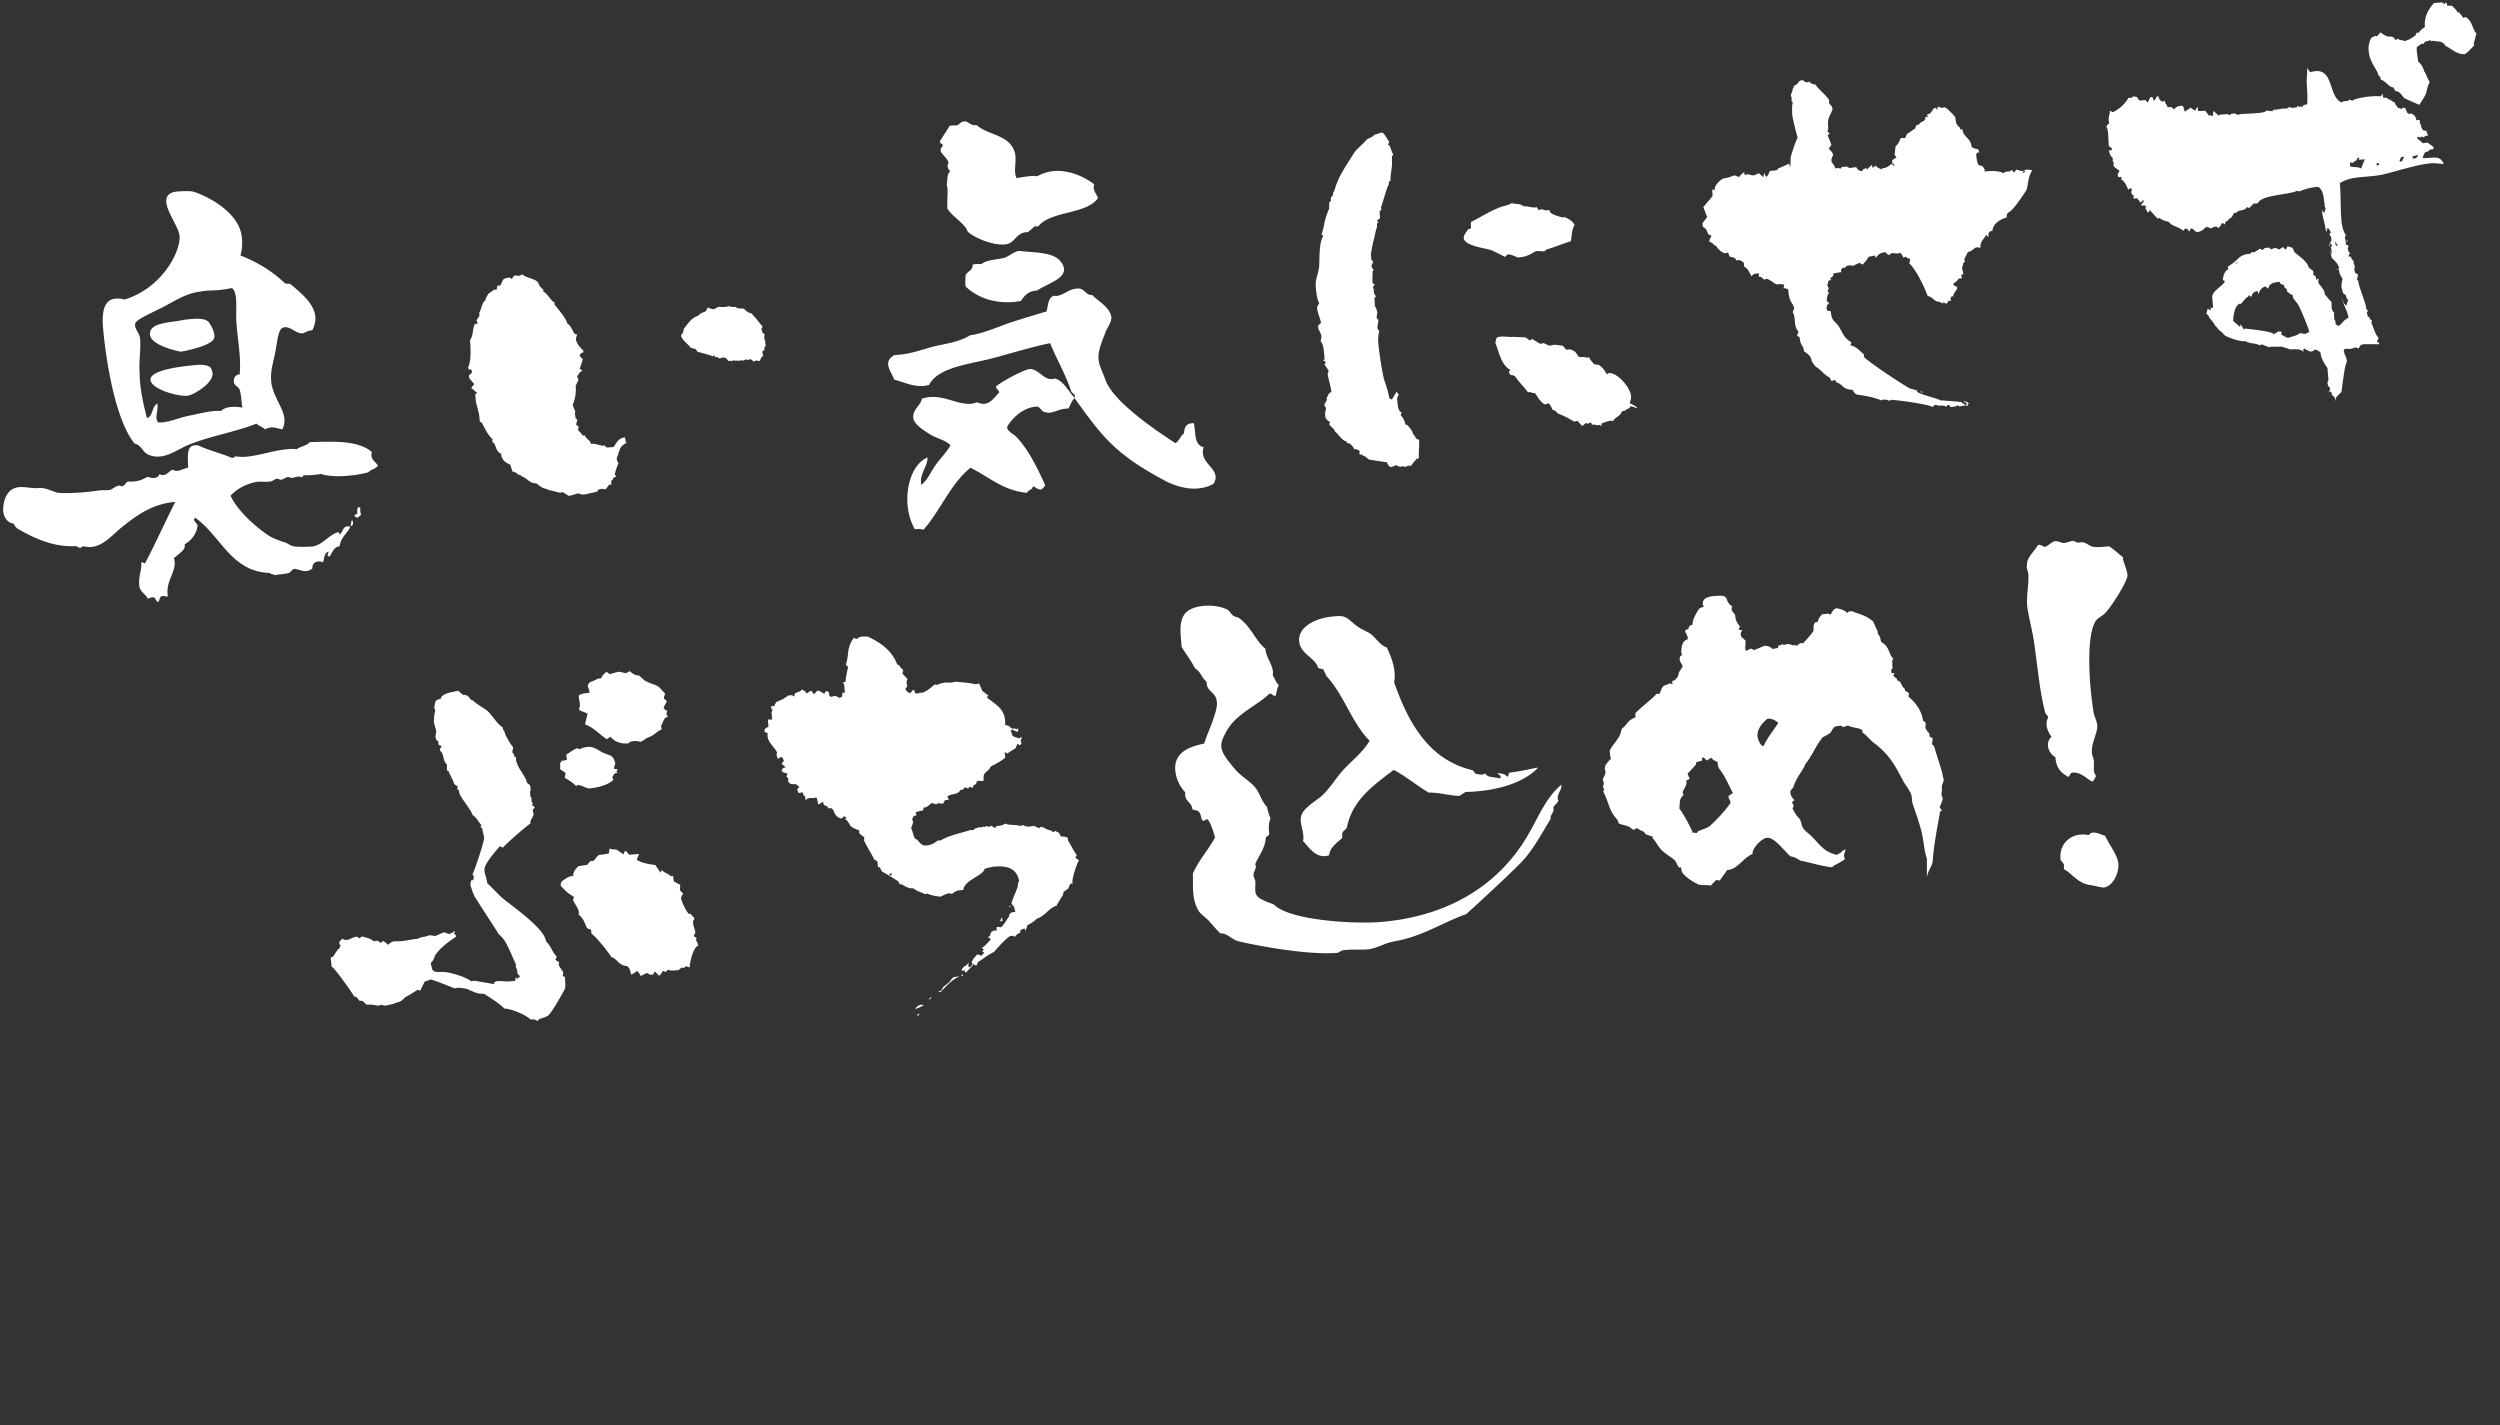 <svg xmlns="http://www.w3.org/2000/svg" width="414" height="236" viewBox="0 0 414 236"><rect x="0" y="0" width="414" height="236" fill="#333333" stroke="none"/><path fill="#fff" d="M49.85 79.02c-.22-.12-.36-.11-.51-.1-.21.02-.49.11-.83.21h-.07c-.28.03-.58-.16-.79-.14-.42.11-.75.42-1.1.45-.28.02-.44-.17-.65-.16h-.07c-.28.03-.48.26-.75.36-.21.09-.42.11-.63.13-.56.05-1.14-.04-1.71 0-.63.06-2.94.54-4.56 2.32 1.14 2.46 3.92 4.98 6.33 6.62.83.5 1.41.66 2.29 1.01.65.09 1.19.61 1.84.76.65.09 2.07.1 2.92.03.14-.01.28-.02.35-.03 1.53-.35 2.47-1.78 3.99-2.34.22.05.29.05.29.12 0 .07-.05.22-.05.29.62-.27.59-1.33 1.37-1.4.14-.01.29.05.51.1-.54 1.11-1.62 1.78-1.78 3.21-1.05.16-1.18 1.1-1.7 1.71-.22-.05-.29-.12-.3-.19-.01-.14.18-.37.16-.65-.76.28-.68 1.2-.91 1.79a1.74 1.74 0 0 0-.79-.14c-.56.05-1.03.44-.96 1.15-.33.24-.67.41-.96.44-.63.06-1.3-.24-2.02-.39-.48.18-.59.55-.93.72-.42.11-1.54.21-2.31.34-.23-.19-.65-.08-.81-.35-6.48-.21-8.14-6.18-12.38-9.15a.4.4 0 0 0-.18.37c.03.28.48.6.57.87-.15 1.5-1.06 2.51-2.14 3.17 0 .07.01.14.02.21.07.78-1.15 1.45-1.81 2.08.09.21.11.42.13.63.15 1.69-1.36 3.1-1.17 5.29.01.14.02.21.03.35-.06.08-.13.08-.21.09-.14.01-.29-.12-.51-.1q-.07 0-.14.01c-.56.05-.44.68-.7.98-.43-.03-.34-.68-.85-.78-.07 0-.14.01-.14.01-.35.03-.48.18-.76.21-.35-.75-1.16-1.04-1.38-1.94-.01-.14-.02-.28-.04-.42-.11-1.27.42-2.45.35-3.3 0-.07-.02-.21-.02-.28q.06-.08.13-.08c.14-.01.3.19.51.17 1.77-3.35 3.31-6.83 5.01-10.17-3.67.32-6.15 2.03-8.73 4.1-1.46 1.12-3.06 3.18-5.18 3.37-.35.03-.78 0-1.22-.11q-.07 0-.14.01c-.21.02-.27.17-.47.25-.29-.05-.52-.24-.74-.29-3.82.19-7.01-1.38-9.7-2.92-.24-.26-.47-.46-.57-.8C1.13 86.54.62 85.59.53 84.6c-.04-.49.03-3.7 2.64-3.93.99-.09 2.15.24 3.14.15h.14c1.27-.12 2.48.77 3.48.82 1.21.04 2.49 0 3.97-.13.78-.07 1.62-.14 2.46-.29.07 0 .14-.01.28-.02.42-.04.85 0 1.27-.04.07 0 .14-.01.21-.02.56-.12 1.01-.66 1.57-.71.14-.01.29.05.51.1.56-.12.58-.69 1.07-.8.36.04.64.02.92 0 .85-.07 1.46-.34 2.21-.76.37.11.8.21 1.15.18.42-.04.69-.2.87-.64.22.12.44.17.65.16.56-.05 1.01-.66 1.48-.91.3.19.59.23.8.21.56-.05 1.1-.38 1.8-.51 0-1.56-.38-3.59 1.1-3.72.14-.01.35-.03.57.02 1.78.84 3.81 1.3 5.58 2.07q.07 0 .14-.01c.21-.02.27-.17.47-.25.58.09 1.15.11 1.78.06 2.12-.19 4.53-1.04 6.71-1.23.56-.05 1.13-.1 1.63 0 .6-.48 1.66-.57 2.17-1.18 3.75-.12 8.07-.35 10.3 1.66-.12.22-.1.44-.09.58.06.71.73 1.07 1.06 1.61-.23.59-1.15.6-1.54 1.13-1.04.3-2.3.49-3.5.59-1.62.14-3.26.07-4.43-.32-.28.09-.77.14-1.26.18-.49.04-.92.08-1.28.04-.07 0-.14.01-.14.01-.28.02-.26.31-.54.33h-.07ZM44.8 70.8c-.21.02-.56.12-.9.29-.46-.39-1.04-.55-1.43-.94-3.36 1.36-7.98 2.12-11.55 3.64-1.37.62-2.84 1.67-4.46 1.81-.63.06-1.28-.03-1.95-.33-.89-.42-1.13-1.61-2.22-1.8-3.99-4.98-5.15-18.3-5.21-19.01-.22-2.54 0-4.83 2.05-5.01.42-.04.92 0 1.5.15 6.23-1.89 9.32-7.99 9.1-10.53-.12-1.41-2.04-3.87-2.19-5.56-.14-1.55 1.2-1.74 1.9-1.8.71-.06 1.84-.09 2.42 0 .86.14 7.78 2.8 8.2 7.67.09.99.03 1.92-.24 2.93 2.8 1.1 5.27 2.59 7.37 4.61.22.12.71 0 .93.13 1.46 1.29 3.89 3.07 4.1 5.4.06.71-.09 1.43-.51 2.25-.07 0-.14.01-.21.02-.71.06-.96.44-1.52.49-1-.05-1.87-1.11-2.86-1.03-.07 0-.13.08-.28.09-.83.29-.97 2.71-1.22 3.87-.33 1.88-.86 3.13-.71 4.89.01.14.02.28.04.49.42 2.31 1.99 4.09 2.15 5.85.05.56-.04 1.14-.35 1.73-.79-.14-1.31-.38-1.95-.33Zm-6.05-7.43c0-.07-.01-.14-.02-.21-.06-.63.33-1.09.82-1.14q.07 0 .14-.01c.11-1.15.08-2.35-.04-3.69s-.31-2.74-.43-4.08c-.06-.63-.12-1.34-.1-1.98 0-.92.04-1.92-.03-2.77-.06-.71-.19-1.33-.65-1.79-.77.14-1.54.28-2.17.33-.78.07-1.42.05-2.19.12-.42.04-.84.14-1.26.18-2.38.42-4.05 1.63-6.09 2.66-4.09 1.99-4.42 2.23-4.36 2.94.06.63.68 1.29.81 1.99 0 .07.02.21.03.28.13 1.48-.2 3.43-.1 5.34.04.49.02.99.06 1.49.2 2.26.66 4.28 1.18 6.22 1.03-.37.76-1.91 1.71-2.42 0 .07.02.21.02.28.07.78-.22 1.51-.17 2.15.02.21.11.49.27.69.21-.02.43.03.64.01 1.34-.12 2.78-.74 4.31-1.09 1.47-.27 2.99-.69 4.47-.82.35-.03.71 0 1.06-.02.32-.38 1.01-.59 1.65-.64.71-.06 1.35.02 1.86.12-.09-.21-.11-.49-.13-.7-.16-1.83-.33-2.17-.34-2.24-.27-.62-.84-.71-.96-1.19Zm-13.92-8.02c-.1-1.91 3.24-1.92 5.27-2.31.49-.11 1.05-.16 1.62-.21 1.13-.1 2.27-.06 2.81.46.16.2.9 1.34.97 2.19.01.14.02.28-.03.43-.17 1.36-5.27 2.31-5.55 2.33 0 0-4.91-.92-5.08-2.82v-.07Zm10.37 6.49c.14 1.62-3.24 3.62-4.15 3.7-1.55.14-5.99-1.04-6.13-2.66-.05-.56.62-1.83 7.53-2.43.99-.09 1.84-.02 2.38.36.25.4.35.75.37 1.03Zm23.24 24.39c.04.42.07.85-.35.88q0-.07-.01-.14c-.02-.21.12-.29.09-.58q0-.07-.01-.14l.28-.02Zm.28-.81c-.02-.28.33-.24.47-.33-.04-.42-.08-.92.12-1.08h.07c.14-.02.15.05.29.04.02.28-.03.43-.01.64.01.14.09.28.12.56-.2.16-.33.31-.53.47-.28.02-.37-.18-.52-.24v-.07ZM100.89 80.24c-.19.23-.38.53-.57.76-.07 0-.14.01-.14.01-.21.02-.36-.04-.51-.1-.06.08-.21.09-.28.1q-.07 0-.14.01l-.27.17-.05.22-2.09.47q-.07 0-.14.01c-.35.03-.72-.08-.94-.2-.49.11-1.1.38-1.6.42l-.98-.62-.42.11-.43-.1c-.58-.16-1.09-.26-1.67-.42l-.15-.13c-.64-.01-1.18-.54-1.71-.92-1.06.09-1.57-.93-2.52-1.2l-.09-.21-.35.03c-.09-.21-.54-.52-.97-.55l-.39-1.17c-.74-.29-1.27-.67-1.48-1.5l.05-.22c-1.19-.61-.79-1.71-1.52-2l.03-.5c-.77-.64-1.29-1.8-1.72-2.62-.08-.14-.23-.19-.38-.25l-.06-.63c0-.07-.01-.14-.02-.21-.09-.99-.52-1.87-.61-2.86 0-.07-.02-.21-.03-.35l-.04-.49.33-.24c-.38-.25-.69-.58-1-.84l.51-.61-.79-.93-.1-.35.05-.22c.06-.08.2-.16.33-.24l.12-.22-.02-.28-.16-.2-.15-.06-.12.22-.18-.48c.54-1.18.43-3.23.32-4.43 0-.07.06-.15.05-.22.51-.68.34-1.73.71-2.48l.13-.08.42-.11-.25-.48.5-.75-.04-.49c.31-.52.33-1.09.64-1.62.18-.37.4-.32.49-.9.25-.38.36-.74.84-.93.13-.15.26-.24.4-.32l.21-.09.29.05.15-.72.43.03c.19-.3.37-.67.48-.97l.2-.16c.21-.09.48-.18.76-.21h.14c.15.05.22.11.31.25l.51-.61.86.07.4-.25c.77.64 1.83.62 2.6 1.27.19.55.43.89.89 1.27l.03.35c.81.36 1.12 1.46 1.86 1.76l-.05.29c.48.67 2.06 2.45 2.13 3.22l.3.19c.39.39.59 1.01.91 1.48.08.06.29.12.44.1l-.22.73c.06.71.7 1.5 1.24 1.95.01.14.02.28-.04.36l-.28.02-.32.45.55.66-.5 1.54.45.32-.34.17c-.26.24-.31.52-.57.76l.26.55-.48 1.04a6.57 6.57 0 0 1-.5 3.17l.45 1.1-.11.37c.08.06.09.21.1.35.01.14.02.21.03.35l.31.26-.21.8.46.39-.12.29.02.28c.24.26.54.45.71.86l.35-.03c.18.41.56.66.87.99l.18.41q.07 0 .14-.01c.63-.06 1.31.31 1.88.33l.21-.09.08.13.31.26 1.13-.1c.5-.75.86-1.5 1.85-1.58l.08.13.04.49.17.27c-.34.17-.67.41-.93.72-.32.45-.39 1.17-.7 1.77l.04.42c.08.14.17.34.25.47-.12.22-.58 1.54-.62 1.83l.25.4-.28.09c-.14.01-.2.16-.26.24l-.06.15-.26.31.02.21.09.28-.42.04Zm24.21-20.52-.34.17c-.09-.21-.31-.33-.46-.39-.14.01-.35.03-.49.11l-.36-.11c-.13.15-.26.24-.48.25v-.14c-.22.09-.36.1-.5.11-.35.03-.71 0-1.14-.04l-.13.15-.37-.11-.21.09-.17-.27c-.16-.2-.38-.32-.67-.37l-.62.2-.38-.25-.35.03-.17-.34-.13.08c0 .07-.06.15-.06.15-.08-.13-2.48-.78-2.55-.77l-.33-.47-.8-.21c-.4-.53-1.55-1.43-1.6-1.99v-.14l.25-.24c.12-.29.17-.51.21-.8.77-.92 1.2-1.74 2.37-2.13.32-.38.8-.57 1.28-.75l.24-.52.13-.08c.36.11.59.3.95.27l.82-.43c.44.1.72.08 1 .05.21-.02.42-.04.77-.14.22.12.44.17.72.15l.28-.02c.39.39.87.21 1.38.31.39.39.77.71 1.35.8.01.14.24.33.33.47.54.52.88 1.13 1.42 1.65l-.18.37q0 .07.01.14c0 .07.02.21.1.28v.14l.09.13.31.26-.08.65c.16.2.18.48.25 1.26-.06.08-.13.15-.19.3l-.05.22.09.21-.28.02.02.21c-.07 0-.08-.14-.15-.13l.03.28.12.56-.2.16c-.2.16-.24.45-.37.67l-.72-.08ZM184.02 52.72c0 .85-.9 1.86-1.05 2.58-.94 2.28-1.13 3.3-1.05 4.21.1 1.13.68 2.07 1.16 3.45 1.4 3.79 9.08 8.8 11.57 10.43.67-.41.82-1.21 1.42-1.62.06-.93.29-1.59 1.34-1.68.07 0 .14-.01.28-.02.1.35.14.77.18 1.19.12 1.41.29 2.53 1.45 2.79-.11.36-.15.72-.12 1.01.14 1.62 1.99 2.45 2.11 3.86.03.35-.08.72-.32 1.17-.81.5-1.71.72-2.63.8-1.76.15-3.59-.4-4.99-1.05-8.63-4.5-10.82-7.51-15.43-13.92-.46.47-.68 1.12-.99 1.72-.14.01-.35.03-.49.04-1.06.09-1.79.58-2.64.66-.28.02-.57-.02-.94-.13-.44-.17-.64-.8-1.14-.89-.07 0-.14.01-.21.02-2.89.25-4.76 3.19-4.75 3.4.07.78 1.09 1.11 1.56 1.64 1.95 2.03 3.51 5.23 4.75 7.97-.12.29-.39.46-.58.69q-.07 0-.14.01c-.56.05-.81-.36-1.32-.52-.15.72-.74.49-.97 1.08-4.01-.36-6.27-2.65-9.38-4.15-3.38 2.78-4.93 7.04-7.77 10.27-.36-.11-.65-.16-1.08-.12-.14.01-.21.02-.35.03-.67-1.15-1.07-2.53-1.2-3.94-.29-3.31.82-6.82 3.28-7.96.12 1.34-1.19 2.59-1.06 4.14.01.14.02.28.04.42 1.13-.88 1.58-2.2 2.41-3.34.76-1.06 1.74-2 2.42-3.2-.64-.8-2.08-1.1-3.28-1.77-1.2-.75-2.78-1.75-2.87-2.8-.12-1.41 1.24-2.03 1.43-3.18.42-.11.83-.22 1.26-.25 2.68-.23 4.66 1.3 6.92 1.1.28-.02.63-.13.97-.23.44.17.81.28 1.16.25 1.13-.1 1.75-1.15 2.47-1.85v-.07c-.04-.42-.48-.53-.5-.81 0-.07-.01-.14.05-.22 2.14-1.54 5.01-2.78 5.44-2.82q.07 0 .14-.01c1.5.08 2.22 1.79 3.63 1.67.14-.01.35-.03.49-.11 1.54.51 2.18 2.15 3.26 3.2.06-.15.05-.22.04-.29-.04-.42-.54-.45-.64-.87-.96-2.83-2.37-5.19-3.46-7.87-3.07.62-6.18 1.61-9.79 2.56-3.89.98-8.82 1.48-10.27 4.38-.28.02-.56.12-.77.14-1.83.16-3.25-.57-4.99-1.05-.37-.96-.94-1.77-1-2.47-.05-.56.19-1.08 1-1.58.28-.02.56-.05.85-.07 2.4-.21 4.24-1.08 6.61-1.57 1.88-.38 3.7-.75 5.11-1.65 1.97-.24 4.43-1.31 6.57-2.07 2.07-.68 4.08-1.28 6.09-1.88.27-1.02.23-2.22 1.19-2.59.14-.01.29.05.43.03 1.2-.1 1.96-1.09 3.3-1.21.21-.02.42-.04.64.02.79.14 1.02 1.12 2.01 1.03 1.02 1.12 3.02 2.01 3.18 3.84v.07Zm-28.36-29.34c.5-.82 1.06-1.66 1.62-2.56.14-.01.21-.02.35-.03.28-.02.49-.04.78 0 .48-.18.66-.63 1.22-.67.14-.01.28-.02.43.03.52.24.77.64 1.54.58 0 0 .07 0 .14-.01 1.85 1.68 5.47 1.58 6.29 4.49.09.21.11.42.13.7.07.85-.12 1.86-.05 2.7.02.28.13.63.22.9.63-.13 1.54-.28 2.24-.34.42-.04.85-.07 1.14.04.88-.5 1.85-.8 2.76-.88 2.61-.23 5.13.97 6.73 2.18-.05.22-.1.44-.09.58.06.63.53 1.16.72 1.71-1.89 2.72-7.77 2.1-9.83 4.62-.13.08-.21.09-.21.09-.14.01-.15-.06-.43-.03-.4.32-.73.63-1.12.95-.14.01-.21.02-.35.03-1.48.13-1.79 1.51-2.89 1.89-.21.09-.42.11-.63.13-2.04.18-5-1.13-6-2.03-.23-.19-.26-.55-.5-.81-.96-1.19-2.31-2-2.97-3.08-.1-1.13.08-2.35 0-3.27-.02-.28-.05-.56-.14-.77.22-.73-.01-1.78.6-2.11-.24-.33-.4-.53-.43-.82-.02-.21.03-.43.16-.65-.28-.76-.89-1.2-1.29-1.8 0-.07-.01-.14-.02-.21-.04-.42.23-.59.35-.81-.04-.42-.45-.24-.48-.67v-.07Zm13.1 18.17c2.37.29 5.48.16 6.75 1.61.47.53.65.94.69 1.36.15 1.69-2.9 2.53-4.45 3.59-.07 0-.14.01-.21.02-1.34.12-1.91.88-2.48 1.71-.35.03-.7.13-1.05.16-3.45.3-6.17-.74-8.11-2.56-.07-.78-.05-1.42.04-1.99.38-.53 1.21-.75 1.13-1.66.07 0 .14-.01.21-.02 1.13-.1 1.13-.03 1.2-.03 1-.73 2.42-.71 3.89-1.05.55-.19 1.68-1.07 2.32-1.13h.07ZM234.64 76v-.14c-.26.45-.72.84-.96 1.29l-.5-.03-.41.18-.58-.09-.21.09-.51-.1-.23-.19-.89.36c-.37-.18-.45-.32-.62-.66v-.14l-2.96-.45c-.37-.18-.7-.65-1.13-.68v-.07l.06-.08h-.07l-.5-.02.02-.57c-.24-.26-.22-.12-.45-.25a.642.642 0 0 0-.29-.12l-.06.15c-.25-.4-.67-1.15-1.23-1.1h-.07l-.02-.28c-.79-.07-1.31-1.16-1.99-1.67l-.09-.28c-.24-.26-.54-.52-.78-.78l.02-.57c-.29-.05-.53-.38-.7-.65l-.07-.85c.12-.22.17-.51.14-.79l-.25-.4c.04-.29.3-.59.42-.89l-.03-.35c.19-.3.3-.6.5-.83l.28-.09c-.09-.99-.45-1.95-.62-3l.16-.58-.73-1.07.27-.17-.09-.21c-.08-.13-.23-.19-.38-.25.07-.08.21-.09.27-.17l-.09-.99c-.05-.56-.14-1.62-.6-2.01.12-.22.16-.58.14-.86-.04-.42-.36-.89-.54-1.3l.03-.43.46-.47c-.14-.77-.57-1.58-.63-2.36 0-.07-.01-.14-.02-.21.05-.22.25-.45.37-.67-.25-.4-.43-.89-.59-2.72-.11-1.2.45-2.17.56-3.32.1-1.29-.06-3.97.69-5.1l-.31-.26c.42-.89.44-2.24 1.03-3.64.05-.22.18-.37.23-.59.04-.36 0-.71.05-1.07.06-.08.13-.15.27-.17l-.04-.42c.05-.22.25-.45.44-.68l-.09-.2c.37-.6.4-1.1.7-1.77.45-1.32 2.02-3.66 2.77-4.86.5-.82 1.44-1.4 2.08-2.24.47-.33 1.03-.44 1.41-.9l.21-.02c.35-.1.69-.27 1.04-.3.46.39.8 1.07 1.14 1.61l-.25.38.3.19c.17.34.39 1.24.62 1.44-.06.08-.25.38-.25.45.15 1.76-.26 2.65-.22 3.93-.07 0-.21.09-.27.17.02.28-.03.5-.15.72-.19.23-.89 2.85-1.18 3.58l.11.42-.21.02c-.14.01-.1.51-.03 1.28l-.53.4.31.33-.21.02c-.19.3.06.71-.25 1.16-.18 1.15-.64 2.47-.75 3.62l-.06.15c-.05.22-.03.43 0 .71l.04.42.33.47a1.5 1.5 0 0 0-.3.59l.09.21-.06.08.32.4-.19.3c.05.56-.04 1.14 0 1.63l.02.28.37.18-.25.38-.05.22.17.27c-.06.15-.05.22-.04.36.02.28.18.48.35.75l-.25.38.09.99-.06.15c.25.4.34.68.46 1.17l-.14.86.32.4-.18 1.22c.02.21.18.48.34.61-.23.59-.24 1.37-.17 2.08.22 2.47.86 5.75.95 5.96.29.83.76 2.21.84 3.05l.45.25.74-1.27.39.39c-.12.22-.24.52-.28.81.12.56.03 1.92.76 2.21l-.17.44c.39.39.72.93.77 1.5l.15.06c.36.11.86.85 1.03 1.19l.1.35c.31.26.41.67.72.93l.28-.02c.09 1.06-.1 2.07-.02 3.06l-.13.08-.07.08v.07h-.06Zm24.42-40.07c.67.3 1.41.66 1.68 1.34-.5.82-.41 1.81-.62 2.68-1.59.49-2.27.84-3.93 1.34-.14.01-.33.24-.4.32-.42.04-.86-.07-1.35-.02-.42.04-1.2.89-2.75 1.02l-.35.03c-.29-.12-1.18-.54-1.54-.51h-.07c-.21.02-.33.32-.53.41-.67-.37-1.41-.73-2.16-1.09-1.02-.34-4.54-.74-4.65-2.01-.04-.49.41-.96.66-1.34v-.07c.06-.08.27-.09.34-.1l.2-.16-.02-.99c1.57-.78 3.04-1.76 4.69-2.4.62-.27 1.46-.34 2.07-.75.66.23 1.42.02 1.96.54q.07 0 .14-.01c.49-.04 1.3.24 1.79.2.07 0 .13-.08.21-.09l.4.53.48-.18c.37.18.59.23.94.2.14-.01.21-.02.35-.03l.1.35c.54.52 1.41.66 2.07.89l.28-.1Zm10.05 32.08c-.07 0-.14.01-.21.02-.07 0-.14.01-.21.09-.07 0-.2.16-.2.16-.16.65-1.07.8-1.36 1.47-.15-.06-.29-.05-.44-.1-.35.1-1.32.33-1.51.56l.03.35c-.08-.06-.22-.12-.3-.19l-.63.06-.15-.13-.49.04-.18-.41-.48.25c-.15-.06-.22-.12-.36-.11-.2.16-.33.24-.46.4l-.21.02-.71-.79-.56.12c-.82-.5-1.72-.99-2.67-1.33-.24-.26-.54-.52-.84-.64l-.15-.06c-.04-.42-.35-.75-.58-1.01l-.62.2c-.82-.5-1.1-1.18-1.66-1.91l-.35.03c-.3-.19-.44-.17-.79-.14-.65-.94-1.42-1.58-2.07-2.59l-.3-.19c-.15-.06-.36-.04-.51-.1-.08-.13-.24-.33-.25-.48s.19-.23.26-.31c-1.57-.86-1.89-2.96-2.53-4.54l.21-.8c.27-.17.55-.19.83-.22.49-.04 1.15.11 1.78.06.21-.02 2.21.09 2.21.09.23.19.45.32.68.51l.4-.25 1.35.81c.14-.01.28-.1.42-.11.28-.02.66.23.88.35.15.06.22.05.36.04.21-.02.35-.1.56-.12.42-.04 1.08.12 1.51.15l.55.66.63-.06c1.02.27.9.56 1.53 1.29.42-.04.85-.07 1.29.1l.35-.1c.11.42.57.87.89 1.2l.28-.02.08.14.28-.1c.75.5 1 .91 1.42 1.65.13-.15.26-.24.47-.25 1.43.09 3.41 2.47 3.53 3.81.03.35-.07.79-.25 1.16.38.25 1.11.47 1.29.88-.37-.11-.74-.29-1.09-.33-.14.01-.13.15-.19.23-.06.08-.4.25-.54.26l-.19.23ZM325.51 67.13c-.28.02-.63.12-1.05.16l-.3-.19c-.07.08-.26.24-.9.29l-.28.02-.17-.34h-.14c-.21.03-.35.11-.33.33-.54-.45-1.07-.05-1.74-.35l-.21.02-.26.24-.13.08c-.61-.44-5.71-1.13-6.78-1.18l-.34.17c-.38-.25-.8-.21-1.22-.18v.14c-1.46-.58-2.54-.77-4.12-.99-.37-.11-.61-.44-.71-.79-1.78-.06-1.64-.92-2.59-1.19l-.23-.19-.1-.28-.62.2-.09-.21-.24-.33h.14c-1.03-.42-1.46-1.3-2.36-1.79a4.62 4.62 0 0 1-.73-1c-.07-.78-.68-1.22-1.28-1.59l-.02-.21c-.06-.71-.56-.73-.67-1.93l-.02-.21-.37-.18-.02-.28c.13-.15.19-.3.17-.51-.39-.39-.51-.95-.55-1.44-.11-1.27-.2-1.48-.36-1.67-.02-.28.24-.52.22-.73-.31-1.11-.78-.78-.98-3.04l-.15-.13-.37-.11-.28.02.16-.58c-.29-.12-.72-.15-1.15-.11l-.21.02c-.52-.31-1.07-.83-1.64-.92l-.34.17c-.16-.2-.39-.39-.61-.51l-.21.02-.09-.21.05-.22.06-.15-.85.07-.46.4c-.34-.61-.53-1.23-1.21-1.6l-.05-.63c-.68-.44-.4-.46-1.24-.39l-.25-.4-.8-.21-.16-.2c-.01-.14-.1-.28-.11-.42l-.08-.06-.56.12c-.59-.23-1.05-.69-1.39-1.23l-.29-.12c-.31-.33-.47-.46-.83-.57-.04-.42.3-.67.34-1.02-.22-.05-.36-.11-.52-.24-.34-.68-.21-.83-.89-1.2l-.06-.63.77-.99-.64-1.65 1.54-1.84c-.02-.21-.07-.85-.02-1.06l.21-.02.16.2c-.08-.92.71-1.63 1.45-2.04.63-.06 1.19-.25 1.8-.51l.81.29c.18-.37.52-.54.85-.86l-.05.29c.08.13.23.19.31.26l.2-.16c.43.03.73.22 1.15.18.28-.1.54-.26.89-.36v.14c.24.12.4.39.63.51l.16-.65.08.06.11.42.22.12c.19-.23.38-.53.43-.82l.2-.16 1.06-.09.19-.3c.07 0 1.64-.71 1.85-.8l.13.63c.16-.58.04-1.21.13-1.79.33-1.09.66-2.19 1.14-3.15-.18-.41-.86-3.33-.89-3.69-.04-.42-.09-1.84.1-2.14-.08-.06-.23-.19-.24-.33l.04-.36c-.09-.21-.11-.42-.13-.63.12-.29.3-.59.28-.88.13-.15.19-.3.17-.44l.26-.24.28-.1c.12-.22.32-.45.51-.61l.42-.11c.22.12.38.32.6.37h.14c.07-.02.21-.03.28-.11l.15.06c.24.26.61.44.96.41.66 1.01 1.71 1.63 2.29 2.64l-.04.36c.1.28.33.47.49.67l.11.42c-.16.58-.55 1.04-.7 1.7-.16.58.04 1.2-.06 1.78l-.13.15c.08.13.24.26.38.32l-.06.15c-.13.08-.19.23-.26.31.15.13.53 1.23.63 1.51l-.44.61c.39.39.47.46.72.93-.04.36-.23.59-.28.88l.04.42c.24.33.56.66.59 1.09l.21-.09c.28-.02.5.03.72.08l.12-.22.21-.09.29.05.42-.11v.07c.16.13.38.18.6.23l.13-.08c.63-.06.71-.06.77-.14.09.27.33.47.56.66l.43.03.19-.3.48-.18.16.2.72-.7c.14-.01.18.41.18.48l.53-.4c.17.34.68.51.98.62l.06-.15c.7-.13.84-.15 1.37-.62l.28-.09.38.32-.03-.35-.29-.05-.05-.56.74-.49-.32-.4.16-1.44c.53-.4.57-.76.88-1.36h.71l.3-.66 1.34-.9.23-.59h.14l.28-.11c.13-.15.26-.31.46-.4h.14l-.08-.08.28-.09.26-.31-.03-.35c.07 0 .21-.02.36.04l.14-.08-.22-.12.12-.29c.14-.01.35-.1.48-.18l.5-.75c0 .07.06-.08.13-.08l.21-.02.31.26.06-.15-.08-.13.06-.15.21-.02c.22.12.37.18.58.16.07 0 .21-.09.28-.1l.29.12c.22.12 1.54 1.36 1.56 1.64.05.56.11 1.2.71 1.57l.1.35.35-.03c.12 1.34 1.4 1.37 1.54 2.99l.74.29.28-.02.27.62-.29-.05-.26.31.02.21c.1 1.13.34 1.46.35 1.53.22.12.44.17.66.23.16.2.32.4.41.67l-.12.22c1.06-.09 2.33-.2 3.22.29l.26-.24.78-.07.33-.24.4.46.31-.52 1.02.27.76-.28.93.13c-.78.85-.74 2.91-1.05 3.36-.57.83-1.82 2.79-2.55 3.35-.26.24-.47.25-.66.63l-.03.5c-1.05.23-2.32 1.06-2.36 2.27-.08-.06-.22-.05-.29-.05l-.13.08c-.13.15-.25.38-.23.59 0 .07.02.21.1.28l-.22-.05a.572.572 0 0 0-.31-.26l-.05.22c-.51.68-.91 1-.83 1.92-.22-.05-.51-.1-.72-.08-.48.25-.66.63-1.36.76l-.61 1.19.11.42-.2.16c-.19.23-.09.58-.29.81l.24 1.12-.28.02-.06.15v.14l.11.35-.49.04-.13.08-.19.3-.6.48h-.07c.01.15.24.34.32.4l.36.11-.04.36-.62.98.09.28c-.08-.06-.22-.05-.36-.04l-.12.22-.05.22.1.28-.35.03c-.21.09-.26.31-.39.46l-.29-.05-.24-.26-.04.29-.88-.35-.21.02c-.52-.31-.85-.78-1.5-.93-.48-1.38-1.95-4.45-3.02-5.35l.14-.79c-.36-.04-.51-.17-.81-.35l-.34.17c-.1-.35-.18-.48-.5-.81-.14.01-.21.09-.35.1-.35.03-.79-.07-1.14-.04l-.33.31c-.22-.05-.45-.25-.61-.44l-.22-.05-.13.08h-.07c-.49.05-1.02.52-1.2.89l-.18-.41-1.04.23c-.17.44-.63.91-.95 1.29l-.52-.31-1.16.53-.22-.12-.28.02c-.14.01-.35.03-.49.11l-.33.31-.29-.05-.26.31c0 .07-.06.15-.05.22 0 .07.08.13.09.21l-1.12.17-.21.09-.05.29-.06.15-.33.24-.13.15.23.19-.35.1-.2.16c.02.21-.03.43-.16.58l.26.55-.17.51.24.33-.2.16c-.12.22-.09.58-.21.87l.02.21.16.2.3.19c-.14.01-.2.16-.33.24l-.12.29c0 .07-.05.22-.04.36.01.14.09.21.1.35l.58.09c.17 1.9.85 1.56 1.53 2.85.67 1.15.71 1.57 1.91 2.32l-.17.51c.94.13 1.57.93 2.26 1.51l-.04.36c.56.73 6.6 4.75 7.71 5.29.43.03.73.22 1.17.32 0 .07-.06.15-.06.15v.07c1.27.67 2.71.83 3.97 1.43l.49-.04.15.06c.21-.02 2.64.19 2.86.25l-.06.08c0 .07.37.18.45.25l.16.2.14-.08.04-.29-.15-.13-.29-.05v-.14l.49.1.38.32-.21.02-.05.29-.28.02Zm-7.29-2.14-.23-.19h.14l.37.17-.28.02Zm16.82-36.63s-.06.08-.06.15l.15.13.33-.31-.42.04ZM386.63 65.83l-.54-.52.12-.22c-.15-.06-.23-.19-.38-.32l-.19.23v-.14l.24-.38-.1-.35-.23-.19-.11-.42c-.01-.14.04-.36.16-.58l-.17-1.97c-.49-.74-1.06-1.61-1.14-2.46v-.14c-.32-.26-.62-.44-.98-.48l-.26.24-.42.11c-.37-.18-.74-.29-1.04-.55l-.19.23.1.35c-.77-.64-1.52-.36-2.38-.43-.45-.25-.88-.28-1.32-.45-.14.01-1.56.07-1.56 0l-.49.11-1.18-.47-.34.17c-.75-.43-1.58-.22-2.41-.71l-.28.02c-1-.06-2.25-.51-3.07-.94-.31-.26-.55-.66-.93-.84-.16-.2-.48-.6-.71-.79-.18-.48-.73-1-1.05-1.47v-.14l-.4-.39.21-.8.37.18.15.06-.04-.49c0 .07.22.12.29.12l.13-.15-.15-1.76c.13-.94 1.43-1.55 2.06-2.38l-.02-.21c-.15-.06-.22-.12-.29-.12.08-.72.29-1.52.97-1.86l-.17-.27c.19-.23.46-.4.73-.56 1.27-.89 1.15-1.52 3.05-1.69l.26-.31.29.12 1.08-.66.31.26.53-.4.22.05.35-.1.38.32.69-.27.67.3.6-.41.47.46.3-.59.73.22c.22.12.26.55.42.75.77.71 2.12 1.52 2.36 2.56l.68.51.09.21-.03.43.46.39.04.49.4-.25-.08.65c.34.68 1.02 1.12 1.09 1.89v.14c.4.32.58.8 1.03 1.12.08.13.09.21.1.35.02.21-.03.5 0 .71l.11.42c.08.13.17.27.32.4-.04.36 0 .78.03 1.13l.17.27.05.56.52.24c.73-.56.64-.84 1.59-1.35-.1-1.13-.89-2.05-.99-3.18l.08.14c.05.56.13.7.59 1.01l.27-.95c-.22-.12-.32-.4-.34-.68-.16-.2-.45-.32-.54-.52l-.02-.21c-.08-.13-.19-.55-.2-.69-.05-.56.13-.93.16-1.43-.32-.4-.5-.81-.54-1.23l-.02-.28-.49.04.48-.18c-.07-.85-.75-1.21-1.22-1.81l-.34-1.46.3.97c.06-.15.04-.36.03-.5-.02-.28-.04-.49-.13-.7l.19-.23-.18-.48-.13.15-.17.51c-.04-.49.29-.81.4-1.17l-.04-.42c0-.07-.08-.13-.09-.2q-.15-.13-.17-.34c-.01-.14-.02-.21.12-.22h.14c-.16-.21-.26-.56-.49-.75l-.21.02-.06.15c.08.06.08.13.09.21l-.2.16c-.1-1.13-.56-2.3-.65-3.42l-.02-.21c.09.21.18.41.4.53l.22-.73c-.09-.21-.18-.41-.2-.62l.06-.15-.08-.13c-.07-.78-.2-2.33-1.09-2.68-1.06.09-2.03.32-3.06.77l-.36-.11c-1.43.69-5.98.66-6.5 2.06l-.71.06-.78.78-.08-.13-.15-.06c-.14.01-.26.24-.4.32-.41.25-.91.15-1.24.39-.06.08-.06.15-.13.15-.21.09-.35.1-.49.11-.05.22-.25.45-.3.67-.41.18-.53.4-.86.71l-.21.02-.1.51-.23-.19-.22-.05-.13.08-.05.22-.45.54c-.08-.06-.16-.2-.31-.26l-.35.03c-.07 0-.55.26-.62.27-.22-.12-.52-.24-.73-.22l-.21.09c-.32.45-.73.63-1.28.75-.43-.1-.54-.45-.91-.63l-.21.09-.17.44-.4-.46-.22-.05-.13.08c-.13.08-.19.23-.26.31-.55-.59-2.14-.88-2.33-1.43-.74-.29-.86-.14-1.62-.71l-.13.08-.21.02-1.26-1.38-.32.45c-.09-.28-.41-.6-.43-.89l.21-.09-.31-.26c-.21.02-.42.04-.57-.02v-.14l.44-.54-.16-.2c-.13.15-.19.3-.32.38h-.14l-.48-.66-.49.04-.22-.12.19-.3c-.3-.19-.38-.25-.48-.6l.1-.51-.23-.19c-.14.01-.26.24-.41.25-.2-.69-.54-1.3-1.15-1.75l.11-.37-.56.05-.11-.42c.05-.29.25-.45.3-.67-.83-.5-.98-.7-1-.91 0-.07.05-.22.04-.36 0-.07-.09-.21-.18-.41l.04-.36c-.31-.33-.56-.66-.59-1.08l-.16-.2.49-.04c.06-.08.13-.15.12-.29l-.54-.45-.1-1.98c-.04-.42-.07-.85-.32-1.25l.52-.54c-.08-.14-.09-.28-.11-.42-.05-.56.19-1.08.21-1.65l.38.25.21-.02c1.02-.52 1.94-1.38 2.49-2.35l.57.02c-.01-.14.12-.22.26-.24.07 0 .51.1.58.09.09.21.25.4.41.6l.99-.09.32.4.13-.15.3-.67.35-.1c.07 0 .18.48.27.62l.2-.16.31-.53.28-.02c.02.21.11.49.27.62l.31.26c.14-.01.28-.09.41-.18.11.42.34.68.52 1.09.63-.06.71 0 .95.34h.14q.32-.47.88-.52l.13-.08.08.06.35-.03.3.97 1.01-.66c.16.2.45.32.68.51l.44-.68.06.71c.29.05.92-.01 1.21-.03l.57.8.28-.09.15.13.22.05.14-.86.85.78.13-.15 1.27-.11.44.17.33-.24c.49-.04.56-.05.94.2.14-.01.42-.11.56-.12.92-.08 1.77-.08 2.61-.16.42-.04.92-.08 1.33-.19l.33-.24 1.01.12.05-.22.42-.04c.42-.04.77-.14 1.12-.17.21-.02.42-.04.64.01.21-.09.4-.25.62-.27l.29.12.85-.07.12-.22h.14l.24.25v-.14c-.02-.07.12-.15.12-.08l.23.19c.06-.15.19-.3.32-.38.21-.09.35-.1.56-.12.04-1.21.03-2.06-.07-3.26-.08-.92.12-1.86.04-2.77l.49.67c.35-.03.63-.13.91-.15 3.03-.27 2.14 4.22 4.29 5.17l.34-.17.71-.06.33-.24.15.13.29.05c.47-.33 1.87-.59 2.99-.69.78-.07 1.42-.05 1.71 0 .13-.15.25-.38.23-.59l.21.83.49-.04c.15.13.46.39.74.36h.07l-.06.07c.16.2.45.24.6.37.25.48.34.68.73 1l.06-.08c.14-.01.3.19.38.25l.05-.22.21-.09.22.05.15.06.27.69.31.26.28-.1c.58.16.9.56.95 1.12l.49-.04c.07 0 .08.06.12.63l.16.2c.03.35.14.77.51.95l.28-.02c.23.19.27.62.36.89a.797.797 0 0 0-.43-.03l-.26.24h-.14l-.15-.12h-.14c-.07.02-.06.09-.13.17l.08.13-.31-.26h-.14l-.13.1-.06.08.08.13.92.77.7-.13 1.06.76-.11.37-.49.04-.4.32-.35.1c-.26.24-.37.6-.48.97.29.05.57.02.85 0 1.48-.13 2.12-.19 2.64.98-.71 0-1.36-.17-2.14-.1-2.19.19-5.5 1.26-7.73 1.81-.9.22-1.89.31-2.88.39-.99.09-1.9.17-2.88.39-.55.19-1.1.38-1.57.71.18 2.04.08 4.18.26 6.23.07.85.38 1.96.78 2.42l-.13.08-.06.15v.14l.19 1.19.29.05.09.21c-.06.15-.12.29-.1.44 0 .07.09.2.09.28.01.14.17.34.32.4l-.26.24.02.28.08.06h.14l.14-.02.02.21c.09.21.25.4.4.53l.04.49.17.34-.09.58.11.49.53.38-.21.8.15.13h.07l.01.13c.08.92 1.24 3.59 1.31 4.43v.14l.33.4-.21.09v.14c.03.21.12.42.14.63l.29.12.02.28.38.25-.1.44c.43.82.59 1.87 1.21 2.45l-.3.67h.07l.15.05.15.13.02.21c-.35.03-2.13-.03-2.56.01h-.07l-.42.11-.37.6-.37-.18c-.35.03-.62.2-.97.23-.21.02-.43-.03-.71 0l-.21.02a.4.4 0 0 0-.18.37c.12.56.44.96.49 1.52.01.14.03.28-.03.43-.33.31-.71 4.04-.86 4.83-.26.24-.79.71-.91 1l-.03.5-.11-.49Zm-4.22-10.86c-.05-.56-1.57-4.13-1.81-4.46-.25-.48-.71-.79-.9-1.34l-.03-.35c-.43-.03-.6-.37-.9-.49a.94.94 0 0 0-.11-.42l-.08-.13-.15-.06c-.15-.13-.18-.48-.26-.55-.08-.06-.35.03-.59-.3l-.09-.2c-1.69.15-1.78.72-1.82 1.15l-.53-.38c-.63.13-1 .8-1.16 1.31l-.12-.56-.42.11c-.54.33-.39.46-.7.91l-.09-.21-.15-.06h-.14l-.06.16c-.6.41-.78.78-1.24 1.25l-.15-.06c-.83.22-1.1 2.08-1.1 2.87l1.15.97.1-.44.5.88.2-.16c.72.08 4.45.46 4.69.87l.08.13c.07 0 .12-.22.19-.23h.07l.15.05.06-.15.13-.15.42-.04c.22.05.29.12.3.19 0 .07-.06.15-.12.29.45.25.75.5 1.26.6.19-.23 1.26-.25 1.85-.8l.94.13.61-.34Zm-12.02-11.52-.18.37.39-.39-.21.02Zm16.32-3.49.06.63c.06-.08.15.13.22.12h.14l-.42-.76Zm1.9-.17h.07s.07-.01.08.06l-.12.29-.03-.35Zm1.96-13.31.18-.37-.28.02-.13.15c-.06.15-.12.29-.25.38l-.28.1-.12.22-.51-.1-.02.64c.52.24 1.28.03 1.88.4.1-.51.4-1.1.58-1.54l-1.06.09Zm19.16-18.94c-.26.24-1.3 1.39-1.58 1.42-1.27.11-2.14-.88-3.17-1.36-.59-1.01-1.33-.59-2.14-.88l-.13.15-.31-.26-.13.15h-.14c-.21.03-.49.13-.69.29l-.05.22-.36-.04-.8.57c.01.14-.04.36-.03.5.05.56.17 1.19.22 1.76l.09.21c.45.32.8 1 .91 1.48.41.6.53 1.23.94 1.84-.96 2.07.09 1.06-1.73 3.77l-2.29-1.01-.22-.12c-.47-.53-.66-1.08-1.45-1.15l-.34-.61c-.79-.07-1.23-1.03-2.1-1.31l-.04-.42-.3-.19c-.07-.85-1.47-2.15-1.63-4.05-.07-.78.01-1.49.44-2.24l.68-.34.22.12.65-.7c.24.33.91.63 1.27.74l.42-.04.44.17.24.33.29.05c.06-.15.13-.15.27-.17l.08.13c.29.12.65.09 1.02.27l.21-.09c.13-.08.27-.17.48-.18l1.01-.66.18-.37.13-.15.29.05c.24-.45.51-.61.98-.94-.14-1.55.46-2.81 1.5-3.97l1.34-.12.45.32.06-.15V.42l.21.05.18.48h.78c.33.47.69.58.88 1.13.07 0 .13-.08.2-.09 0 0 .72.86.8 1 .13-.08.2-.16.27-.17 1.1.4 1.17 1.96 1.87 2.75-.12.29-.31 1.31-.44 1.46l.04.49Zm-15.92 19.44-.21.02c.01.14-.05.22-.05.29l.15.13.34-.17-.24-.26Zm4.32-1.02-.49.04-.3.67.37.11.43-.82Zm2.01.18.26-.31-.02-.21-.34.17c-.14.01-.35.03-.49.11l-.04.36.63-.06v-.07ZM89.02 169.09c-.38-.32-.74-.29-1.16-.25-.71-.79-3.36-1.84-4.35-1.82-.55-.66-2.13-1.66-2.89-2.16l-.38-.25c-.44-.1-.85 0-1.29-.17-.51-.17-1.03-.41-1.55-.65l-.44-.1c-.36-.04-.79-.14-1.15-.11-.21.02-.35.03-.49.11-1.33-.52-2.58-1.05-3.97-1.5l-1.03.37-.72 1.48c-.22-.05-.36-.11-.51-.1-.13.08-1.34.9-1.96 1.17-.78.78-.65.7-1.76 1.01l-.06.08-1.46.34-.79-.14-.48.18c-.3-.19-1.37-.24-1.72-.2l-.22-.05-.54-.52-.29-.12-.21.09-.63-.73-.28.02c-.42-.74-3.18-4.69-3.78-5l-.14-1.55.35-.03c.37-.6.68-1.13 1.21-1.6l-.08-.06.06-.15.21-.02-.23-.19a.723.723 0 0 1-.1-.35l.05-.22.46-.47c.23.19.45.25.73.22.56-.05.96-.44 1.45-.48l.13-.08.59.3.06-.15c.07 0 .28-.1.34-.17.66.23 1.38.31 1.92.83.13-.08.28-.1.42-.11.14-.01.22.05.36.04l.24.33.54-.33c.3.19.53.38.77.64.53-.47.8-.57 1.08-.59.28-.02.57.02 1.13-.03.85-.07 1.61-.28 2.46-.36.28-.02.56-.12.83-.29h.14c.42-.05.97-.24 1.25-.33l.94.13 1.44-.62c.37.11.74.29 1.09.33l-.02-.21.42-.04c.06-.15.05-.22.19-.23.07 0 .16.2.23.19l-.21.02-.05.22c.08.06.15.06.22.05.08.13.1.28.11.42-1.21.82-2.68 1.87-3.49 3.15-.1.51-.35.88-.68 1.2l.23 1.04.31.33c.59.23 1.14.04 1.79.13 1 .05 3.55.83 4.4 1.53l.42-.11 3.32.56.05-.22c.06-.15.2-.16.33-.24l.21-.02c.63-.06 1.29.1 1.92.04l.99-.09.16-.65.17.34.53-.47c-.22-.12-.3-.19-.47-.46l-.04-.49-.28-.76.13-.08c-1.69-3.83-1.78-4.11-2.94-5.21-.09-.21-4.02-6.18-4.03-6.33-.26-.55-.46-1.24-.65-1.79l.14-.79c.07 0 .08.13.15.13 0 0 .12-.22.19-.23h.07l.02-.58c-.08-.06-.09-.2-.23-.19.48-1.04 2-5.57 1.95-6.14-.04-.42-.22-.83-.26-1.33l-.09-.28c-.15-.06-.22-.12-.24-.26v-.07l.19-.16c-.37-.18-.75-1.21-1.49-1.65-.63-1.51-2.17-2.94-2.26-3.92v-.14c-.09-.06-.17-.2-.24-.19h-.07l.09-.57a1.07 1.07 0 0 1-.6-.37c-.2-.69-.61-1.3-.88-1.98l-.08-.14-.22-.05-.02-1.06c-.76-.57-.35-1.6-1.12-2.25l-.02-.28.25-.38v-.14l-.38-.11-.16-.2c0-.07.06-.15.05-.29 0-.07-.09-.2-.17-.27l-.15-.06c-.08-.13-.17-.34-.18-.48-.03-.35.09-.65.13-1.01l-.42-1.53c.09-.65.03-1.28.26-1.87l-.18-.48c.2-1.01-.03-1.21 1.08-1.51.13-.94 2.18-1.11 2.87-1.32l.84.71.21-.02c.42-.04.9.49 1.07.83l.36.11c.78.78 1.73 1.13 2.51 1.84.85.85 1.38 1.94 2.43 2.63l.03.35.24.33c.04.49 1.05 2.25 1.43 2.57l-.14.79.09.21.24.26-.05.29.37.11c-.06.08-.05.22-.04.36.12 1.34 1.59 2.7 1.83 3.89.15.13.45.32.54.52l.06.71-.12.22.06.71c0 .07.09.21.17.27l.06.71.17.27-.12.29.45.32-.06.15c-.06.08-.2.16-.26.31l.14.84c-.18.37-.43.75-.54 1.11l.02.28c-.74.49-4.3 3.57-4.55 4.02l-.52-.24c-.64.77-2.66 2.93-2.56 3.99.06.7.4 1.39.47 2.16.92.77 1.64 1.7 2.56 2.48 1.61 1.35 6.97 5 7.16 7.12.85.78 1.01 1.76 1.79 2.54l-.24.52.68.44c-.13.08-.12.22-.11.36.03.35.57.87.76 1.35l-.1.44c0 .07.09.21.23.19l.15.06c-.03.5.14 1.55-.04 1.99-.36.74-2.27 4.11-2.81 4.44-.4.25-.96.37-1.44.55l-.26.31Zm12.82-41.04-.26.31-.18.37.18.41c-.98.94-2.73 1.3-4 1.42-.42.04-1.33-.59-1.89-.55-.07 0-.21.09-.27.17-.7-.72-1.07-.83-1.9-1.4l.14-.79-.91-.63c.05-.29.02-.64 0-.92l.25-.45c.28-.02.63-.06.9-.22l-.14-.77c.47-.33 1.47-1.05 1.89-1.09l.37.18c.4-.25.82-.36 1.31-.4.99-.09 1.53.43 2.35.86 1.27.67 1.8.27 2.22 1.87-.12.29-.16.65-.28.88.22.05.43.03.65.09l-.06.15c-.06.08-.12.22-.12.29l.22.12-.49.11Zm12.19 32.11c-.08-.06-.15-.06-.29-.12h-.07c-.14.02-.28.03-.34.18l-.13.08c-.07 0-.15-.06-.29-.05h-.07l-.46.4-.85.07c-.28.02-.64-.02-.93-.13l-.39.39c-.15-.13-.3-.19-.44-.17-.19.23-.3.6-.64.77l-.55-.59-.22-.05-.17.44-.49.04-.6-.3-1.02.52c-.03-.35-.4-.53-.5-.88l-1.01.66c-.17-.34-.21-.76-.38-1.1l-.31-.33c-1.5-.08-1.75-1.34-2.62-1.48-.66-1.01-2.42-3.27-3.32-3.9l-.06-.71c-.14.01-.36-.04-.51-.1l-.24-.26c-.36-.89-.55-1.44-1.32-2.09.06-.15.03-.43.02-.57-.04-.42-.76-1.35-.94-1.84l.17-.51c-1.05-.62-1.44-1.01-2.22-1.87l.04-.36.12-.29c.46-.4 1.13-.88 1.77-.94q.07 0 .14-.01c0-.71.46-1.25.92-1.64.49-.04.91-.15 1.4-.19l.58-.69v.07l.36-.03c.35-.1.58-.69.91-.93h.14l-.08-.08.56-.05c.35-.03.77-.14 1.12-.17l.14-.86c.52.31.79.07 1.23.25l1.06.76c.05-.22.17-.44.3-.6.29.12.4.46.7.65l1.55-.14-.05.22c-.12.22-.24.52-.29.74.61.51 2.27.8 3.06.87.08.14.82 1.21.89 1.27l.11-.36.22.05c.24.33.97.48 1.29.88l.42-.04.16.98.22.05c.23.19.53.31.82.43l-.06.93c.23.19.39.39.55.59l-.13.15c-.13.15-.18.37-.23.59.13.63.83 2.13 1.29 2.59.07 0 .21-.02.21-.09l.71.79-.05.22c-.06.08-.12.22-.19.3l.02.21c.06.71.39 1.24.37 1.74l-.19.3-.05.22.52.31-.2.16c.1.28.19.55.35.75l.03.35c-.83.29-1.39 2.82-1.39 3.6l-.15-.06Zm-4.44-39.4c-.96.44-1.32 1.11-2.43 1.42-.33.24-.73.56-1.15.67-.29-.12-.65-.16-1.08-.12-.28.02-.63.06-.82.36l-.28.02c-1.06.09-2.09-.31-2.73-1.11l-.6.41c-1.28-.81-2.16-1.94-3.62-2.45l.42-1.74c-.38-.32-1.17-.4-1.41-.73.11-.37.16-.65.13-1.01-.02-.28-.13-.63-.16-.98-.01-.14-.02-.28.04-.36.4-.32 1.18-.32 1.74-.44-.04-.42-.21-.76-.31-1.11.05-.22.17-.44.37-.6.48-.25.83-.29 1.3-.61l.56-.05c.17-.44.5-.83.9-1.07l.53.38 1.46-.41 1.23.25.61-.34c.46.39.84.71 1.48.72.45.24.7.72 1.22.96 2 .96 1.58.22 3.16 2.07l-.23.66.09.21c.08.06.15.13.3.19l.09.28-.49.9v.07c.02.14.17.27.33.4l.29.12-.06.08c-.06.15-.11.37-.1.51l.25.4c-.14.01-.35.1-.48.18-.32.45-.42.89-.67 1.34l.12.56ZM174.87 150c-1.24.46-1.84 1.72-3.15 2.12-.39.39-1.06.87-1.54 1.06l-.41 1.03-.04-.42-.35.03-.27.17-.2.16.09.28c-.48.18-.68.34-.93.72l-.3-.19-.35.03c-.56.05-2.37 2.13-2.82 2.66-.96.44-1.68 1.07-2.63 1.65l-.12.22-.11.36-.29-.05-.3-.19-.05.22-1.17 1.24-.25-.4-.35.03v.07c-.06 0-.08-.14-.08-.14-.02-.21.25-.38.38-.53 0-.07.06-.15.13-.15h.14l.52-.55-.09.58.3.19.45-.54-.18-.41.26-.31v-.14l.7-.77.66.23.46-.47-.31-.26.26-.31-.38-.25c.48-.18 1.19-1.03 1.51-1.41l-.16-.2c-.08-.06-.15-.13-.29-.12v-.07l.33-.17.04-.29.18-.37.4-.25c.14-.01.29.05.43.03l.06-.15-.04-.42h.14v-.08l.65.09c.46-.47.89-1.21 1.27-1.75.05-.29.1-.44.37-.67.21-.09.49-.11.7-.13l-.21-.83c-.16-.2-.39-.39-.41-.6-.02-.28.81-2.13.98-2.64.11-.36 0-.71.27-1.02-.42-2.31-2.21-2.58-4.19-2.4-.49.04-1.05.23-1.53.35-.18 1.15-3.39 1.86-3.53 3.51l-.63.06c-.49.04-.9.29-1.23.6l-.37-.11h-.14c-.49.06-.96.38-1.44.56-.94-.13-1.29-.17-2.18-.52l-.35.1c-.67-.37-1.32-.45-1.93-.97-.78.07-1.31-.31-1.98-.68l-.28.02-.18-.41c-.24-.26-2.26-1.44-2.71-1.68-.16-.2-.25-.4-.34-.61l-.15-.13-.22-.05-.08-.92-.52-.31c-.52-1.02-1.17-2.03-1.69-3.12l.02-.57c-.3-.19-.61-.44-.84-.71l.04-.36c-.45-.25-1.03-.41-1.41-.73-.32-.4-.43-.89-.88-1.13l-.09-.21.35-.03-.52-.31-.39.39c-.86-.14-1.13-.75-1.4-1.44l-.31-.26c-.15-.06-.22-.05-.36-.04l.02.21-.4-.53-.37-.11-.16-.2-.08-.13s.06-.15.05-.22l-.21.02c-.21.09-.4.32-.68.34-.01-.14-.18-1.26-.39-1.17l-.13.15c-.29-.05-.57-.02-.85 0l-.35.03a.91.91 0 0 0-.32.38l-.13-.7-.23-.19c-.08-.14-.09-.28-.11-.42l-.08-.06-.63.13-.27-.62.39-.39-.54-.45-.93-.06-.39-.39.03-.5-.31-.33.17-.51c-.22-.05-.79-.14-.96-.41l.05-.29.26-.24.35-.1-.69-.58.39-.46c-.18-.41-.04-.49-.56-.66l-.26.24-.21.02-.2-.69.12-.29c-.43-.89-1.49-1.65-1.59-2.7-.01-.14-.02-.28.03-.5l-.52-.24-.03-.35c.19-.23.39-.39.67-.48l-.1-1.2h.71l-.1-1.19.17-.44-.23-.19.03-.43.43.03.37-.67c.75-.35 1.17-.46 1.9-1.02.07-.08.21-.09.28-.09l.42-.04.45.24c-.02-.21-.03-.35.03-.5.27-.17.62-.27.96-.44l.19-.23c.37.18.59.23.77.64l.21-.09.47-.33.22.05.33.54.58-.62.36.04.82.5.11-.36.35-.1.22.12c.09.21.11.42.13.63.08.06.23.19.3.19l.35-.1.42-.04.59.3c.14-.01.35-.1.47-.25l.02-.57.42-.04-.11-1.27-.18-.41c.13-.08.35-.1.42-.11v-.07c-.04-.42.31-2.02.42-2.38l-.39-.39c.62-1.9.05-2.63 1.32-4.45.15.13.37.18.58.16.19-.23.47-.33.82-.36.35-.03.71 0 .92 0 2.15 1.02 3.96 2.28 4.88 4.62l.29.12c.24.33.41.6.71.79l-.16.58.86.92-.12.22c.01.14-.04.36-.03.5.01.14.1.28.11.49l-.32.38c.11.42.41.6.78.78l.51-.61.23.19.11.42.64.02.06-.15h.14c.08.05.22.04.36.03.76-.28 1.42-.83 2.01-1.38l.44.1c.33-.24.89-.36 1.46-.41.28-.02.57.02.85 0s.56-.12.77-.14c1.08.12 2.22.16 3.23.43l.63-.13.53 1.23.91.7.08.06c0 .07-.13.15-.2.16l.09.28c1.52 1.15 2.72 1.82 2.88 3.66.02.21.04.49 0 .78.5.03.81.28 1.12.61l.49-.04.29.12.21-.09.06-.08-.02.57c-.42.04-.66-.23-1.02-.34l-.19.23c.09.28.26.55.29.83.37.18.74.29 1.1.4l.48-.25-.17.44.15.13-.15-.06-.06.08v.14l.09.13.03.35-.34.17-.31-.26-.29.74-1.41.91-.15-.13c-.08-.06-.22-.05-.29-.05.09.28.12.63.14.84-.73.63-1.61 1.06-2.43 1.49-.48 1.04-1.28.82-1.17 2.02l.02.28-.21.09c-.21.02-.43-.03-.64-.01l-.21.02-.13.15c.01.14-.05.22-.11.36-.21.09-.34.17-.47.33l.03.28-.65-.16-.19.3-.52-.24-.32.38-.49.11c-.35.88-1.73.51-2.11 1.11l.25.48-.49.04-.21.09-.24.52c-.22-.05-.43-.03-.64-.02l-.08-.13-.4.25-.8-.21c-.4.32-.72.7-1.21.75h-.14l-.03.44-1.25.32.12.56-.42.04-.3.59.18.48-.34.95c.26.54.32 1.25.65 1.79.65.09.75 1.21 1.87 1.11.7-.06 1.32-.33 1.85-.8l.56-.05c1.28-.82 3.45-1.23 4.89-1.71l.43.03.53-.4v.07c.15-.01.28-.1.42-.18.08.06.22.05.29.05.14-.01.28-.1.42-.11.07 0 .14-.01.22.05l.34-.17c.08.06.22.12.36.11.14-.01.35-.03.48-.18l.38.32.29.05c0-.07.05-.22.19-.3.49-.04.99-.09 1.39-.41.81.35 1.72.13 2.59.41l.34-.17c.45.25.74.29 1.09.26.21-.02.42-.04.7-.13l.96.41c.06-.15.19-.23.33-.24.58.16.97.55 1.54.58l.45.31.4-.25v.07c.16.13.31.19.45.24.24.26.18.41.48.67.28-.02.57.02.79.07l.3.19-.05.29c.5.81.94 1.77 1.5 2.5l-.24.45.61.44c-.21.09-1.17 2.87-1.1 3.72 0 .07.08.14.09.21l-.29-.12c-.21.09-.38.53-.43.75-.19.3-.6.41-.86.71.02.28-.16.65-.35.88-.24.52-.63.91-.86 1.5v-.14Zm-27.17-5.29-.08-.06-.28.02-.07.08c0 .07.08.14.09.21l.22.05.12-.29Zm5.45 21.68c-.47.25-1.02.52-1.57.71.05-.29.39-.46.58-.62.14-.01.28-.1.42-.11.14-.01.22.05.29.12l.28-.1Zm-1.27 1.75.06-.15.13-.08.21-.02-.19.3-.22-.05Zm1.9-2.65.53-.47-.25.45-.28.02Zm5.14-3.79c-1.24.46-2.2 1.61-3.12 2.55h-.14c-.07.02-.21.03-.22-.04l.06-.08.42-.11.24-.52c.33-.31.93-.72 1.12-.95.44-.68.64-.77 1.07-.8l.56-.05Zm.2-.09.33-.31.02.28-.35.03Zm6.53-9.03c-.02-.21.17-.51.3-.67l.05.63-.35.03Zm1.64-2.41-.29-.12.42-.04-.13.15ZM210.23 114.87c-2.23 2.11-5.54 3.33-7.13 6.24-.49.9-.92 1.71-.84 2.56.09.99.74 1.92 2.32 3.78.95 1.12 2.36 1.85 3.24 2.91.87 1.06 1.06 2.32 1.99 3.24.12.56.33 1.32.59 1.94-.24.52-.32 1.17-.26 1.94.01.14.03.35.04.49.04.49-.53.47-.57.83-.13 1.79-1.17 2.87-1.75 4.34.08.14.09.21.1.35.04.42-.35.88-.38 1.38q0 .07.01.14c.02.21.19.55.29.9.04.49-.04 1.14 0 1.63.09 1.06.83 1.42 3.04 2.22 2.66 2.75 13.71 3.28 17.87 2.91 17.2-1.5 23.2-12.47 24.8-15.38 1.41-2.54 2.59-5.34 4.97-7.33q0 .07.01.14c.06.71-.67 1.27-.6 2.11.01.14.02.28.11.42-.25.38-.58.69-.84 1 .01.14.02.21.02.28.07.78-.56.9-.49 1.75-1.37 2.18-2.71 4.78-4.52 6.79-.77.92-6.88 6.64-9.45 8.93-3.31 1.14-6.74 3.36-10.78 4.28-.9.22-1.75.3-2.64.66-2.06.82-2.34.84-2.83.89-1.2.1-2.42 0-3.61.1-.14.01-.35.03-.56.05-.28.09-.61.34-.89.43-5.64.49-16.21-1.78-16.73-2.02-.96-.41-1.67-1.27-2.66-1.19-.62-.59-1.17-1.25-1.81-1.97-.56-.66-1.53-1.22-1.87-1.9-.5-.88-.72-1.78-.81-2.77-.09-.99-.04-2.13-.07-3.26.94-2.21 2.57-3.92 3.67-6-.3-1.04-.61-2.15-1.18-2.95-.07 0-.15-.06-.15-.06-.21.02-.4.25-.54.26-.14.01-.22-.05-.3-.19-.17-.34-.16-.98-.46-1.24-.17-.34-.74-.29-1.11-.47-.09-1.06-1.11-1.32-1.2-2.31-.01-.14-.02-.28.03-.5-.86-.85-1.54-2.21-1.67-3.62-.28-3.17 2.63-4 4.79-4.47.43-1.53 2.07-4.8 2.12-6.65-.01-.14-.02-.21-.03-.28-.14-1.62-1.56-1.57-1.69-3.05 0-.07-.02-.21-.02-.28-.84-.64-.92-1.62-1.9-2.18-.69-1.36-1.4-2.22-2.23-3.57-.1-1.91-.58-4.21.65-5.6.65-.7 1.82-1.08 3.02-1.19 1.48-.13 3.07.16 3.96.65.38.25.56.73.94.98.23.19.66.23.88.35 2.04 1.38 2.91 4.01 4.42 5.08.14 1.55 1.15 2.53 1.26 3.87.02.21-.04.36-.02.57.33.54.53 1.23.99 1.62-.24.52-.4 1.17-.49 1.75-.07 0-.14.01-.14.01-.42.04-.46-.39-.88-.35h-.07Zm34.66 16.15c-.78.07-1.48.13-2.19.12-.33.24-.67.41-1.01.66-1.85-.05-3.25-.57-5.09-.55-2.02-1.17-3.71-2.66-5.8-3.75-3.4 2.57-6.88 5.01-7.76 9.56-.18.37-.6.48-.71.84-.13.15-.02.57-.07.86-.85.86-2 1.45-2.16 2.89-.21.02-.35.1-.56.12-1.83.16-2.76-1.46-3.77-2.51.11-.36.08-.65.05-1-.07-.78-.34-1.46-.41-2.24-.12-1.41.6-2.11 3.07-3.89 1.66-1.28 2.82-3.51 4.32-5 1.43-1.48 3.03-2.75 4.01-4.47-2.96-2.94-4.3-7.72-7.19-10.74-.1-.35-.27-.62-.44-.96-.09-.28-.58-.16-.88-.35-.51-1.73-2.97-2.3-3.16-4.41-.2-2.26 2.43-3.84 5.75-4.13.49-.04 1.06-.09 1.49.01.94.2 1.51 1.08 2.57 1.76.75.5 1.56.79 2.09 1.17.92.77 1.59 1.92 2.61 2.19.61 1.3 1.16 2.67 1.29 4.15.05.56.02 1.06-.07 1.64 2.47 7.1 5.96 12.9 13 14.56.15.13.31.33.48.6.36.04.72.15 1.08.12.21-.02.35-.1.55-.19.35.75 1.39.52 2.42.85.06-.15.12-.22.12-.29-.02-.28-.38-.32-.55-.59.57.02 1.21.04 1.61.57.42-.11.03-.43.44-.68 1.97-.24 3.08-.55 4.69-.84-2.07 2.31-6.08 3.59-9.82 3.91ZM319.11 142.21c-.45-1.03-.59-3.5-.99-4.81-.42-1.6-.98-3.04-1.46-4.56l-.05-.56c-.03-.35-.07-.78-.31-1.11-.27-.62-.74-1.14-1.08-1.75-1.54-2.92-2.31-4.42-5.05-6.52-.61-.51-1.1-1.18-1.78-1.62l.05-.29c-.47-.53-1.67-.42-2.42-.85l-.83.29a.572.572 0 0 0-.31-.26l-.35.03c-.99.09-.89.36-1.39 1.12-.4.32-.87.57-1.28.75-1.16 1.38-1.79 3.14-2.94 4.52.04.42-1.64 2.42-1.94 3.79l-.39.46c-.06.08-.12.29-.11.37.05.56.29.9.68 1.29l-.4.32.27.62-.17.44c.18.48.67 1.22.99 1.55.54.52.39 1.24.79 1.78.33.47.85.78 1.24 1.17 1.48 1.43 2.08 2.66 4.26 3.18.62-.2.93-.72 1.48-.91-.04.36-.28.81-.25 1.16.01.14.1.28.18.41-.66.63-1.9 1.02-2.15 1.4-1.86-.19-3.48-.76-5.28-1.1-.45-.32-.98-.62-1.62-.71-1-.84-2.62-3.18-3.89-3.07-.85.07-2.48 1.71-2.39 2.69-1.38.48-2.48 2.49-4.03 2.63h-.14l-1.27 1.76-.58-.09-.91.93c-.65-.16-1.49-.01-2-.18-.81-.35-2.54-1.41-2.82-2.24-.06-.63-.13-.63-.2-.62-.07 0-.14.01-.21.09-.33-.47-.43-.89-.75-1.28-.69-.58-1.59-1.07-2.21-1.73-.55-.59-.9-1.34-1.45-1.93l.05-.22-1.17-.39c-.1-.28-.31-.33-.47-.53-.36-.04-.67-.37-1.04-.48-.13.08-.28.09-.33.24l-.21.02-.53-.38c-.38-.32-1.24-.39-1.76-.63h-.14c-.06-.62-.51-.94-.83-1.41-.64-.8-1.1-2.82-1.69-3.83-.01-.14.05-.29.1-.44v-.14l-.17-.13.14-.86-.18-.41.05-.29c.19-.3.37-.67.41-1.03-.01-.14-.1-.35-.11-.49-.01-.14.04-.36.03-.5.12-.29.7-.98.96-1.22-.1-.35-.14-.77-.17-1.12l-.02-.21c.42-.89 1.08-1.51 1.51-2.26.26-.31.34-1.02.52-1.39 1.06-.87.81-1.28 2.25-1.9l-.04-.49.05-.22c.52-.61 3.37-2.85 3.42-3.14l.56-.05c.18-.37.33-1.09.73-1.34.35-.1.62-.2.96-.37l.44.17-.05-.56.42-.11.19-.23c.27-.17.44-.68.48-.97.17-.51.44-.61.61-1.12h.07l-.5-.89-.04-.42.05-.22.06-.15.27-.17c-.02-.21-.11-.42-.12-.56.07-.86.13-1.79 1.1-2.08l-.02-.21c-.03-.35-.27-.69-.45-1.1l.19-.3.35-.03c.05-.22.16-.58.44-.68l.28-.1c-.07-.78.61-1.9 1.05-2.58.2-.16.54-.33.82-.36-.08-.13-.17-.34-.18-.48-.09-1.06 1.17-1.24 1.95-1.31 1.06-.09 1.49-.06 1.72.13.45.32.23.97 1.21 1.6l-.12.29.02.21c.02.28.34.61.49.74l.09.21.02.21q.08.92.78 1.64l-.24.52.65.16c-.2.16-.32.45-.3.67l.1.35.7.65v.14c.04.35-.06.79-.03 1.14l.02.28.15.13c.21-.09.61-.34.82-.36.08.06.15.13.29.12l.15.13c.07 0 1.64-.71 1.78-.72.5.03.94.13 1.25.53.28-.02.63-.13.91-.15.07-.08.05-.29.11-.36l.13-.08c.14-.01.35-.1.48-.18v-.07l.29.19.62-.2.15.06c.29.04.51.1.8.21l.28-.1.3.19c.19-.23.46-.47.74-.49.07 0 .22.05.29.04.65-.7 1.24-1.32 1.74-2.07-.1-1.2.3-1.45.37-1.45l.29.05c.16-.58.34-.95.81-1.35l.99-.09.37.18c.18-.37.36-.74.7-.98l.28-.1c.72.15 1.31.31 1.85.83l.05-.22c.21-.09.42-.11.63-.13 1.4.59 2.26.65 3.49 1.68.16.2.53 1.23.78 1.64l.04.49c.38.25.44.96.54 1.3 1.41.73 1.16 1.89 2.02 2.81l-.19.23c.07.78 0 .85 0 .92l.1.35c-.13.08-.2.16-.26.31l.05.56.49-.04-.18.37c.09.28.32.4.54.52l.1.35.36.11c.4.46.36.89.89 1.27l.02.28.68.44-.09.58c1.23 1.03 2.2 2.37 2.41 3.98.15.06.38.25.47.46-.05.22-.1.44-.09.65.02.21.34.68.5.81l.16.2.04.49.52.31-.12 1.01c.22.12.31.26.4.46.22.9 1.36 4.14 1.42 4.92v.07c.09.13.1.21.11.35.04.42-.35.88-.31 1.38l.02.21c.03.28-.08.65-.06.93.02.21.19.55.2.69-.05.29-.4 1.17-.52 1.32.09.21.25.47.41.6l-.21.09-.13.15c-.47 2.74-1.02 5.35-1.21 8.13-.07.86-.85 1.64-.96 2.78v-3.13Zm-32.85-10.12-.02-.28.74-.49c-.76-1.35-1.14-2.53-2.11-3.79-.16-.2-.33-.47-.34-.68-.01-.14-.09-.21-.1-.35 0-.07.05-.22.04-.29-.37-.18-.96-.41-1.06-.76l-.74.49-.23-.19a.91.91 0 0 0-.38-.32l-.21.09.04.42-1.04.3.03.35-1.43 1.55.36.82-.61.34.1.28c.03.35-.47 1.18-.65 1.55.02.21.03.35.18.48-.86.79-.59 1.33-.73 2.27.81 1.14 1.57 2.56 2.18 3.86l-.21.09.93.13.19-.3c1.1-.45 1.51-.56 1.85-.8.93-.72 3.27-3.27 3.56-4.01l-.35-.75Zm5.79-8.54c.59-1.33 1.62-2.56 2.43-3.84-.47-.46-1.13-.75-1.77-.7-.8.64-1.77 1.72-1.67 2.85.04.49.33 1.32.78 1.64l.22.05ZM343.23 127.95c-.49.04-.38.53-.72.7-1.12-.61-1.97-1.39-2.12-3.08l-.02-.21c-.67-.3-1.16-1.11-1.22-1.81-.05-.56.11-1.15.58-1.54-.4-.53-.75-1.21-.81-1.92-.04-.42 0-.85.25-1.23-.04-.49-.47-.53-.51-.95-.86-3.33-1.17-6.93-1.76-11.14-.26-2.18-.95-4.39-1.2-6.43-.16-1.83.32-3.65.18-5.27-.04-.42-.21-.76-.25-1.19-.01-.14.05-.29.03-.43.04-1.21 1.3-2.24 1.85-3.22.49-.04.73.22 1.09.33.63-.13 1.13-.88 1.77-.94.42-.04 1.02.34 1.52.29.42-.04.97-.3 1.32-.33.35-.03.44.17.81.28l.85-.07c.65.09 1.2.68 1.77.77.43.03.86.07 1.35.02l1.27-.11c.82.5 1.53 1.22 2.29 1.79v.14c.08.77.67 1.86.76 2.85.08.92-2.73 5.35-3.71 6.29-.52.54-1.21.75-1.59 1.35-1.18 1.95-1.18 6.78-.81 11.08.12 1.41.32 2.81.49 4.01.13.63.55 1.44.61 2.08.12 1.34-1.03 2.86-.87 4.69.04.42.29.83.32 1.25.04.49-.05 1-.01 1.49.03.35.13.7.38 1.03-.26.31-.29.74-.63.91-1.04-.48-1.69-1.49-3.19-1.5h-.07Zm7.57 15.11c.14 1.62-1.02 3.78-2.43 3.91-.35.03-1.67-.35-2.38-.43-1.95-.33-2.79-1.82-4.21-2.62-.02-.21.04-.36.03-.5-.04-.49-.27-.62-.59-1.01v-.14c-.21-2.26 1.28-3.88 3.33-4.06.42-.04.92 0 1.36.09.19-.3.39-.39.67-.42.63-.06 1.45.37 2.04.53.46 1.17 1.97 3.02 2.17 4.5v.14Z" /></svg>